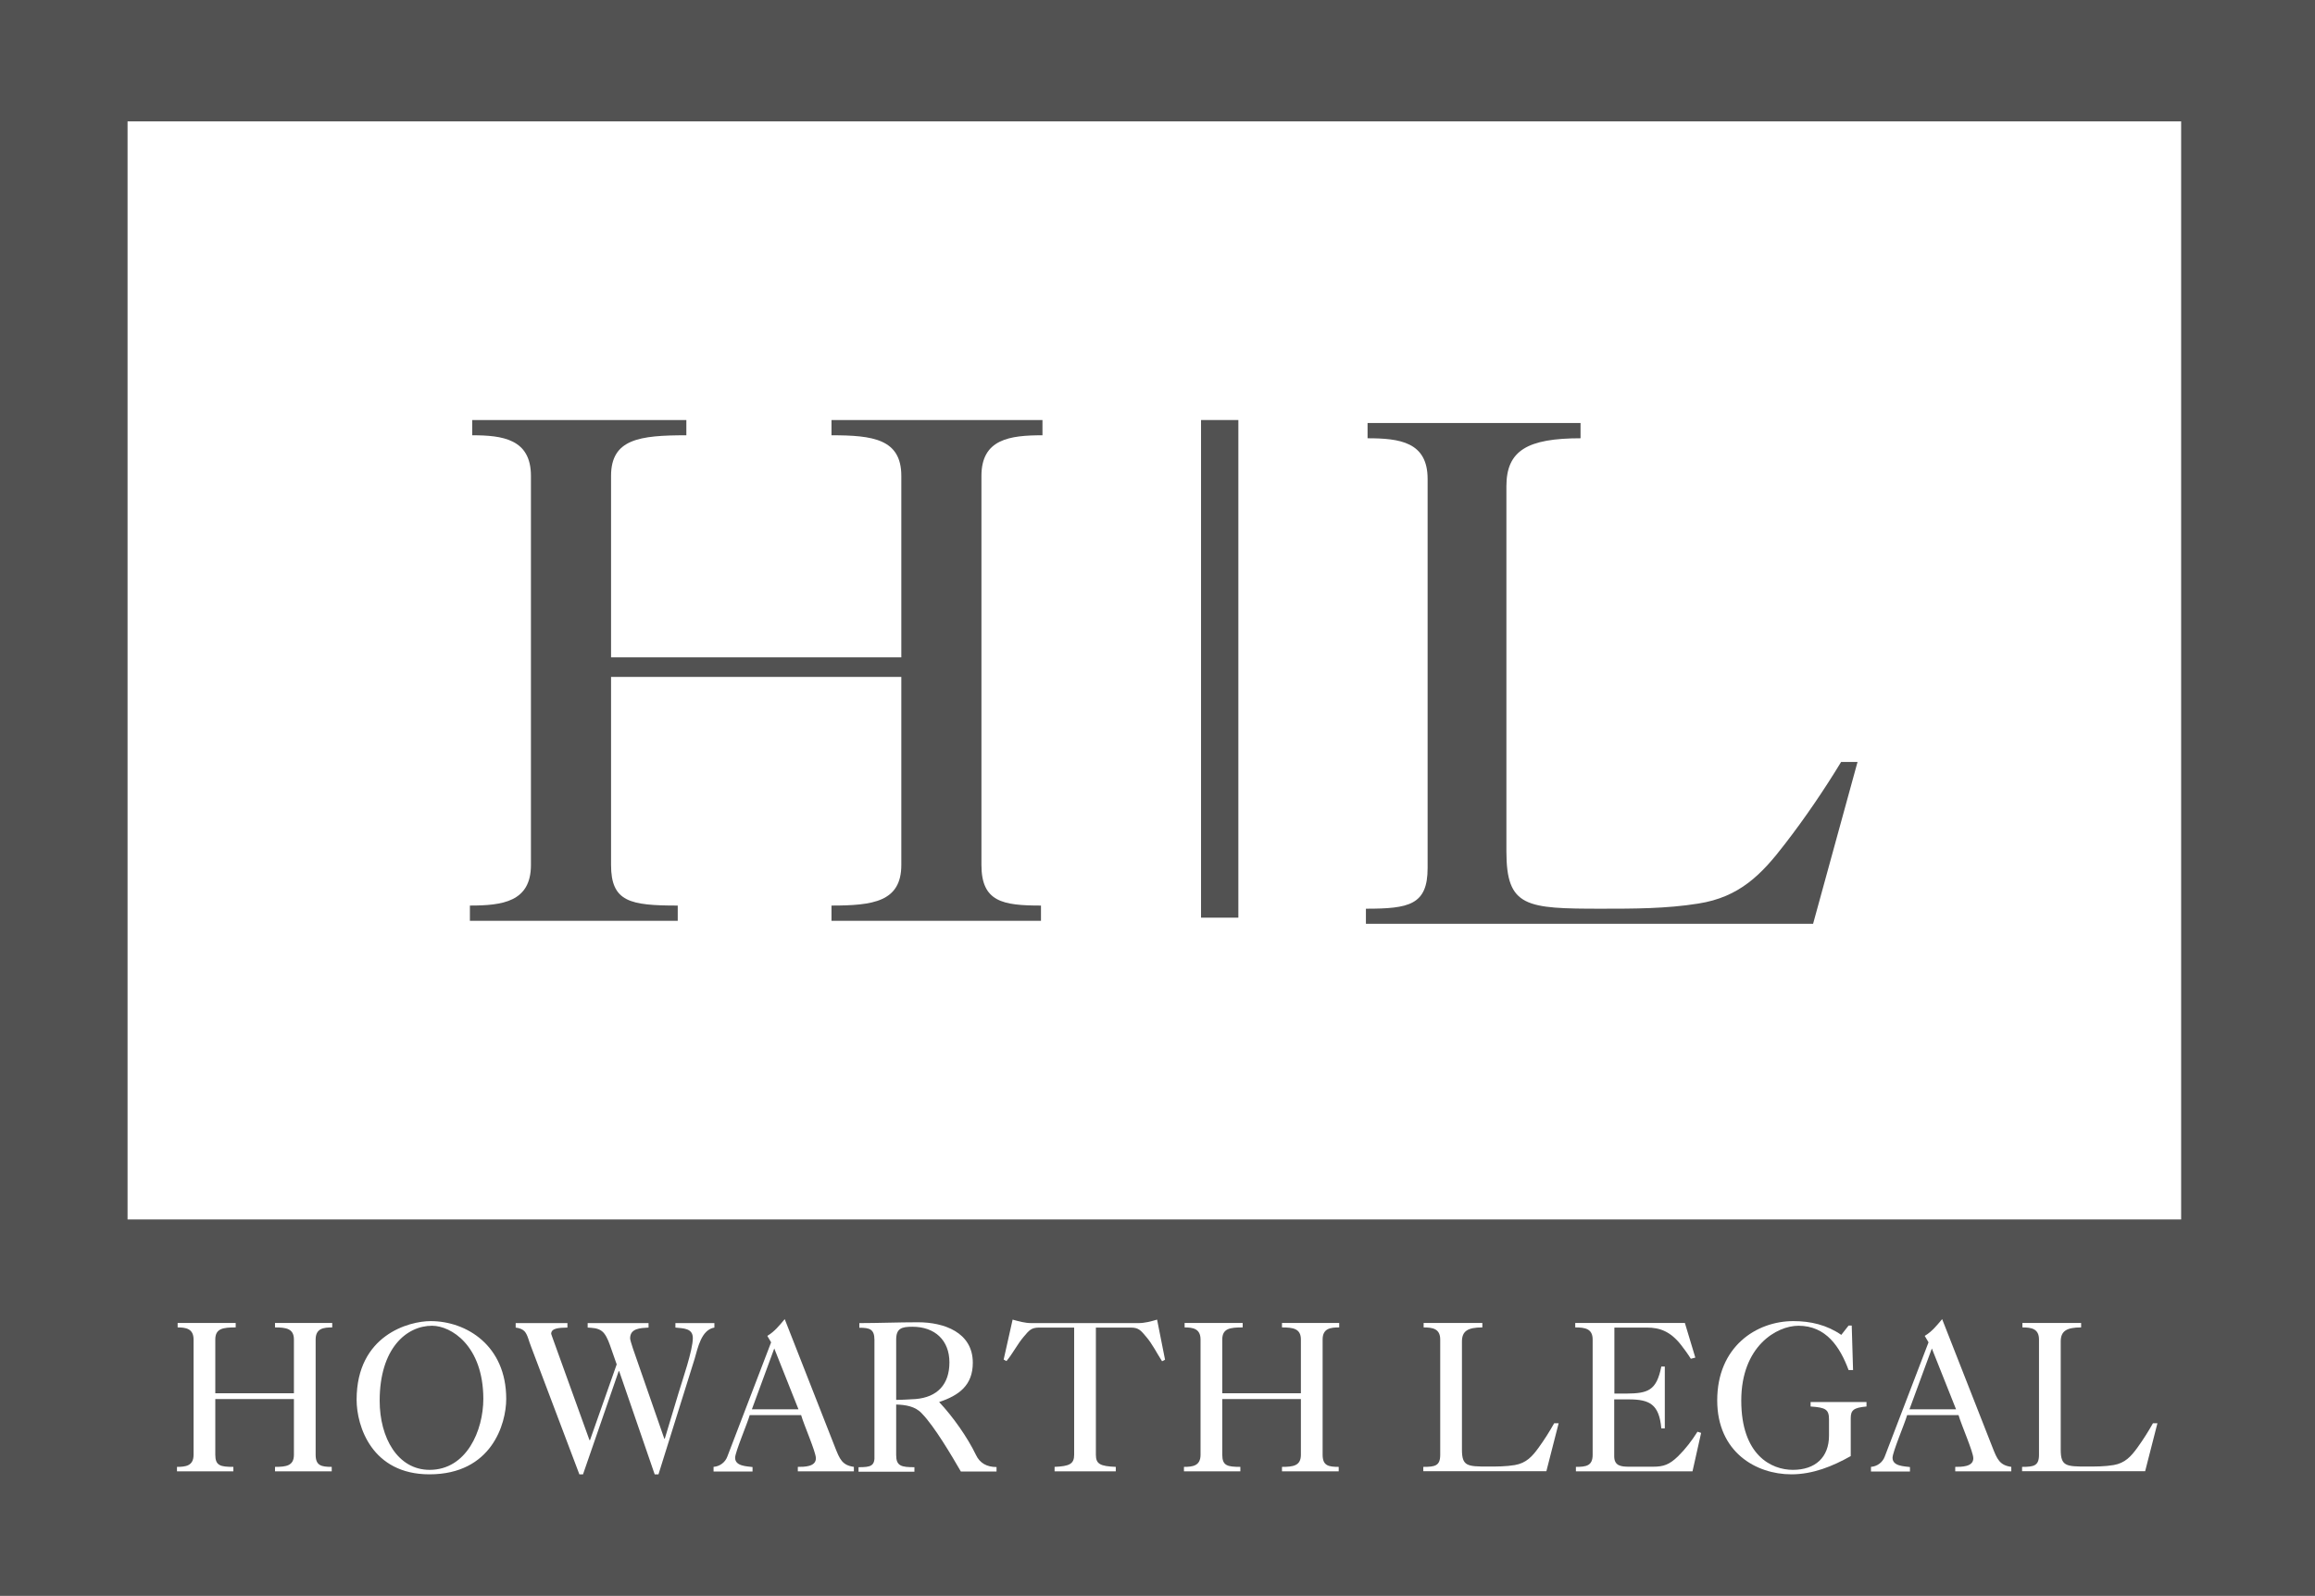 <?xml version="1.0" encoding="utf-8"?>
<!-- Generator: Adobe Illustrator 27.0.0, SVG Export Plug-In . SVG Version: 6.00 Build 0)  -->
<svg version="1.1" id="Layer_1" xmlns="http://www.w3.org/2000/svg" xmlns:xlink="http://www.w3.org/1999/xlink" x="0px" y="0px"
	 viewBox="0 0 1395.7 962.4" style="enable-background:new 0 0 1395.7 962.4;" xml:space="preserve">
<style type="text/css">
	.st0{fill:#525252;}
	.st1{fill:#FFFFFF;}
</style>
<rect class="st0" width="1395.7" height="962.4"/>
<rect x="76.9" y="73.2" class="st1" width="1238.1" height="662.2"/>
<rect x="724.1" y="253.3" class="st0" width="22.5" height="300.1"/>
<path class="st0" d="M283.3,555.3v-9.2c19.6,0,36.8-2.2,36.8-24.5V287c0-22.3-17.2-24.5-35.4-24.5v-9.2h129.1v9.2
	c-28.2,0-45.4,2.2-45.4,24.5v109.4h175V287c0-22.3-17.2-24.5-42.1-24.5v-9.2h127.2v9.2c-19.6,0-36.8,2.2-36.8,24.5v234.6
	c0,22.3,12.9,24.5,35.9,24.5v9.2H501.3v-9.2c24.9,0,42.1-2.2,42.1-24.5V408.2h-175v113.4c0,22.3,11.5,24.5,40.2,24.5v9.2H283.3z"/>
<path class="st0" d="M823.5,557.2V548c25.9,0,37.2-2.2,37.2-24.5V288.8c0-22.3-16.9-24.5-36.2-24.5v-9.2h128.4v9.2
	c-32,0-44.7,7.4-44.7,28.9v220.2c0,33.7,11.8,34.6,57.4,34.6c19.3,0,39,0,58.3-3.1c24.9-3.9,38.1-17.5,52.2-35.9
	c12.2-15.8,23.5-32.4,33.9-49.5h9.9l-26.8,97.6H823.5z"/>
<path class="st1" d="M106.7,887.3v-2.7c5.3,0,10-0.6,10-7.3v-69.5c0-6.6-4.7-7.3-9.6-7.3v-2.7h35v2.7c-7.6,0-12.3,0.6-12.3,7.3v32.4
	h47.4v-32.4c0-6.6-4.7-7.3-11.4-7.3v-2.7h34.5v2.7c-5.3,0-10,0.6-10,7.3v69.5c0,6.6,3.5,7.3,9.7,7.3v2.7h-34.2v-2.7
	c6.7,0,11.4-0.6,11.4-7.3v-33.6h-47.4v33.6c0,6.6,3.1,7.3,10.9,7.3v2.7H106.7z"/>
<path class="st1" d="M305.2,843.6c0,14.9-8.7,45.5-46.3,45.5c-34.7,0-43.9-29-43.9-45c0-39,31.7-47.4,44.6-47.4
	C281.2,796.7,305.2,811.4,305.2,843.6z M260.5,799.5c-15.5,0-31.6,13.7-31.6,45.2c0,22.4,10.9,41.7,30.1,41.7
	c22.3,0,32.4-23.7,32.4-42.9C291.3,811.4,271.9,799.5,260.5,799.5z"/>
<path class="st1" d="M310.9,797.9h31.2v2.7c-5.4,0.1-9.8,0.4-9.8,3.8c0,0.1,0.3,1,0.8,2.3l22.3,61.8h0.3l16.1-45.7l-4.1-11.7
	c-1.2-3.4-2.8-6.9-4.9-8.4c-2.5-1.9-5.6-1.9-8.5-2.1v-2.7H391v2.7c-4.9,0.3-11.1,0.4-11.1,6.5c0,1.6,3.2,10.5,3.8,12.2l16.8,48.3
	h0.3l8.4-27.9c2.1-7.1,8.5-25.3,8.5-32.8c0-6-5.8-5.8-10.5-6.3v-2.7h23.5v2.7c-7.9,1.3-10,12.3-11.9,18.8L397,889.1h-2.3l-21.4-62.2
	h-0.3l-21.5,62.2h-2.2l-29-76.7c-1.6-3.9-2.1-7.4-4.1-9.6c-1.2-1.2-2.9-1.9-5.3-2.2V797.9z"/>
<path class="st1" d="M430.2,887.3v-2.7c3.8-0.3,7-2.7,8.3-6.2l26.4-68.9l-2.3-3.9c4.3-2.5,7.4-6.4,10.5-10.1l30.3,77.2
	c2.9,7.4,4.4,10.9,11.4,11.9v2.7h-33.8v-2.7c3.9,0,10.9,0,10.9-5.2c0-3.8-7.3-20.3-8.9-26h-31c-1.3,4.7-8.8,22.3-8.8,25.7
	c0,5.1,6.9,5.1,10.5,5.6v2.7H430.2z M453.3,849.9h28.1l-14.6-36.7L453.3,849.9z"/>
<path class="st1" d="M518.1,797.9c11.5,0,23.5-0.5,35.4-0.5c15.5,0,33,6,33,24.4c0,13.6-8.3,19.7-20.3,23.7
	c8.2,8.7,17,21.1,22.2,31.9c2.3,4.9,6.5,7.3,12.4,7.3v2.7h-21.5c-5.4-9.3-15.8-27.1-23.6-35.1c-4-4.3-9.8-5.1-15.4-5.3v30.5
	c0,6.6,3.1,7.3,11,7.3v2.7h-33.7v-2.7c7.3,0,10-0.6,9.6-7.3v-69.5c0-6.6-3.1-7.3-9.1-7.3V797.9z M572.4,821.6
	c0-13.3-8.7-21.5-22.3-21.5c-6.6,0-9.8,1-9.8,7.8v36.3c3.9,0,7.8-0.3,11.7-0.5C565.2,842.6,572.4,834.8,572.4,821.6z"/>
<path class="st1" d="M647.7,800.6h-21.3c-4.8,0-6.1,1.9-9.1,5.4c-3.9,4.5-6.5,10-10.5,14.8l-1.7-0.9l5.4-24.1
	c3.6,1,7.4,2.1,11.3,2.1h64.5c3.9,0,7.6-1,11.3-2.1l4.8,24.2l-1.8,0.9c-3.2-4.9-5.8-10.4-9.7-14.9c-3-3.5-4.3-5.4-9.1-5.4h-21.1
	v76.7c0,5.6,2.6,6.9,12,7.3v2.7h-36.9v-2.7c8.9-0.4,11.8-1.7,11.8-7.3V800.6z"/>
<path class="st1" d="M713.8,887.3v-2.7c5.3,0,10-0.6,10-7.3v-69.5c0-6.6-4.7-7.3-9.6-7.3v-2.7h35v2.7c-7.6,0-12.3,0.6-12.3,7.3v32.4
	h47.4v-32.4c0-6.6-4.7-7.3-11.4-7.3v-2.7h34.5v2.7c-5.3,0-10,0.6-10,7.3v69.5c0,6.6,3.5,7.3,9.7,7.3v2.7h-34.2v-2.7
	c6.7,0,11.4-0.6,11.4-7.3v-33.6h-47.4v33.6c0,6.6,3.1,7.3,10.9,7.3v2.7H713.8z"/>
<path class="st1" d="M858.1,887.3v-2.7c7.1,0,10.2-0.6,10.2-7.3v-69.5c0-6.6-4.7-7.3-10-7.3v-2.7h35.4v2.7c-8.8,0-12.3,2.2-12.3,8.5
	v65.2c0,10,3.2,10.2,15.8,10.2c5.3,0,10.7,0,16.1-0.9c6.9-1.2,10.5-5.2,14.4-10.6c3.4-4.7,6.5-9.6,9.3-14.6h2.7l-7.4,28.9H858.1z"/>
<path class="st1" d="M950.1,887.3v-2.7c6.2,0,10.1-0.6,10.1-7.3v-69.5c0-6.6-4.7-7.3-10.5-7.3v-2.7h66.1l6.3,20.9l-2.7,0.7
	c-1.8-2.9-3.8-5.6-5.8-8.2c-6.6-8.5-13.2-10.6-20.6-10.6h-19.7v39.8h7.1c13.1-0.1,18.3-1.7,21.2-16.3h2.1v37.3h-2.1
	c-1.3-14.5-7-17.5-19.6-17.5h-8.8v34.3c0,5.8,4.1,6.3,8.9,6.3h14.5c6.3,0,9.8-1.2,15-6.2c4.5-4.4,8.4-9.5,11.8-14.9l2.2,0.7
	l-5.2,23.2H950.1z"/>
<path class="st1" d="M1117.2,826.2h-2.7c-5.2-14-13.6-26.7-30.2-26.7c-13.2,0-34.5,12.4-34.5,45.1c0,32.9,18.1,41.8,31.1,41.8
	c13.5,0,21.8-7.5,21.8-20.7v-9.6c0-6.1-1.9-7.3-11.1-7.9v-2.7h33.7v2.7c-7.9,0.7-9.5,2.3-9.5,7.1v22.8c-11,6.2-22.9,11-35.8,11
	c-21.4,0-44.7-13.5-44.7-44.6c0-32.4,23.6-47.8,45.9-47.8c10.4,0,20.2,2.3,28.9,8.3l4.4-5.6h1.9L1117.2,826.2z"/>
<path class="st1" d="M1128,887.3v-2.7c3.8-0.3,7-2.7,8.3-6.2l26.4-68.9l-2.3-3.9c4.3-2.5,7.4-6.4,10.5-10.1l30.3,77.2
	c2.9,7.4,4.4,10.9,11.4,11.9v2.7h-33.8v-2.7c3.9,0,10.9,0,10.9-5.2c0-3.8-7.3-20.3-8.9-26h-31c-1.3,4.7-8.8,22.3-8.8,25.7
	c0,5.1,6.9,5.1,10.5,5.6v2.7H1128z M1151.2,849.9h28.1l-14.6-36.7L1151.2,849.9z"/>
<path class="st1" d="M1219.1,887.3v-2.7c7.1,0,10.2-0.6,10.2-7.3v-69.5c0-6.6-4.7-7.3-10-7.3v-2.7h35.4v2.7
	c-8.8,0-12.3,2.2-12.3,8.5v65.2c0,10,3.2,10.2,15.8,10.2c5.3,0,10.8,0,16.1-0.9c6.9-1.2,10.5-5.2,14.4-10.6
	c3.4-4.7,6.5-9.6,9.3-14.6h2.7l-7.4,28.9H1219.1z"/>
</svg>
